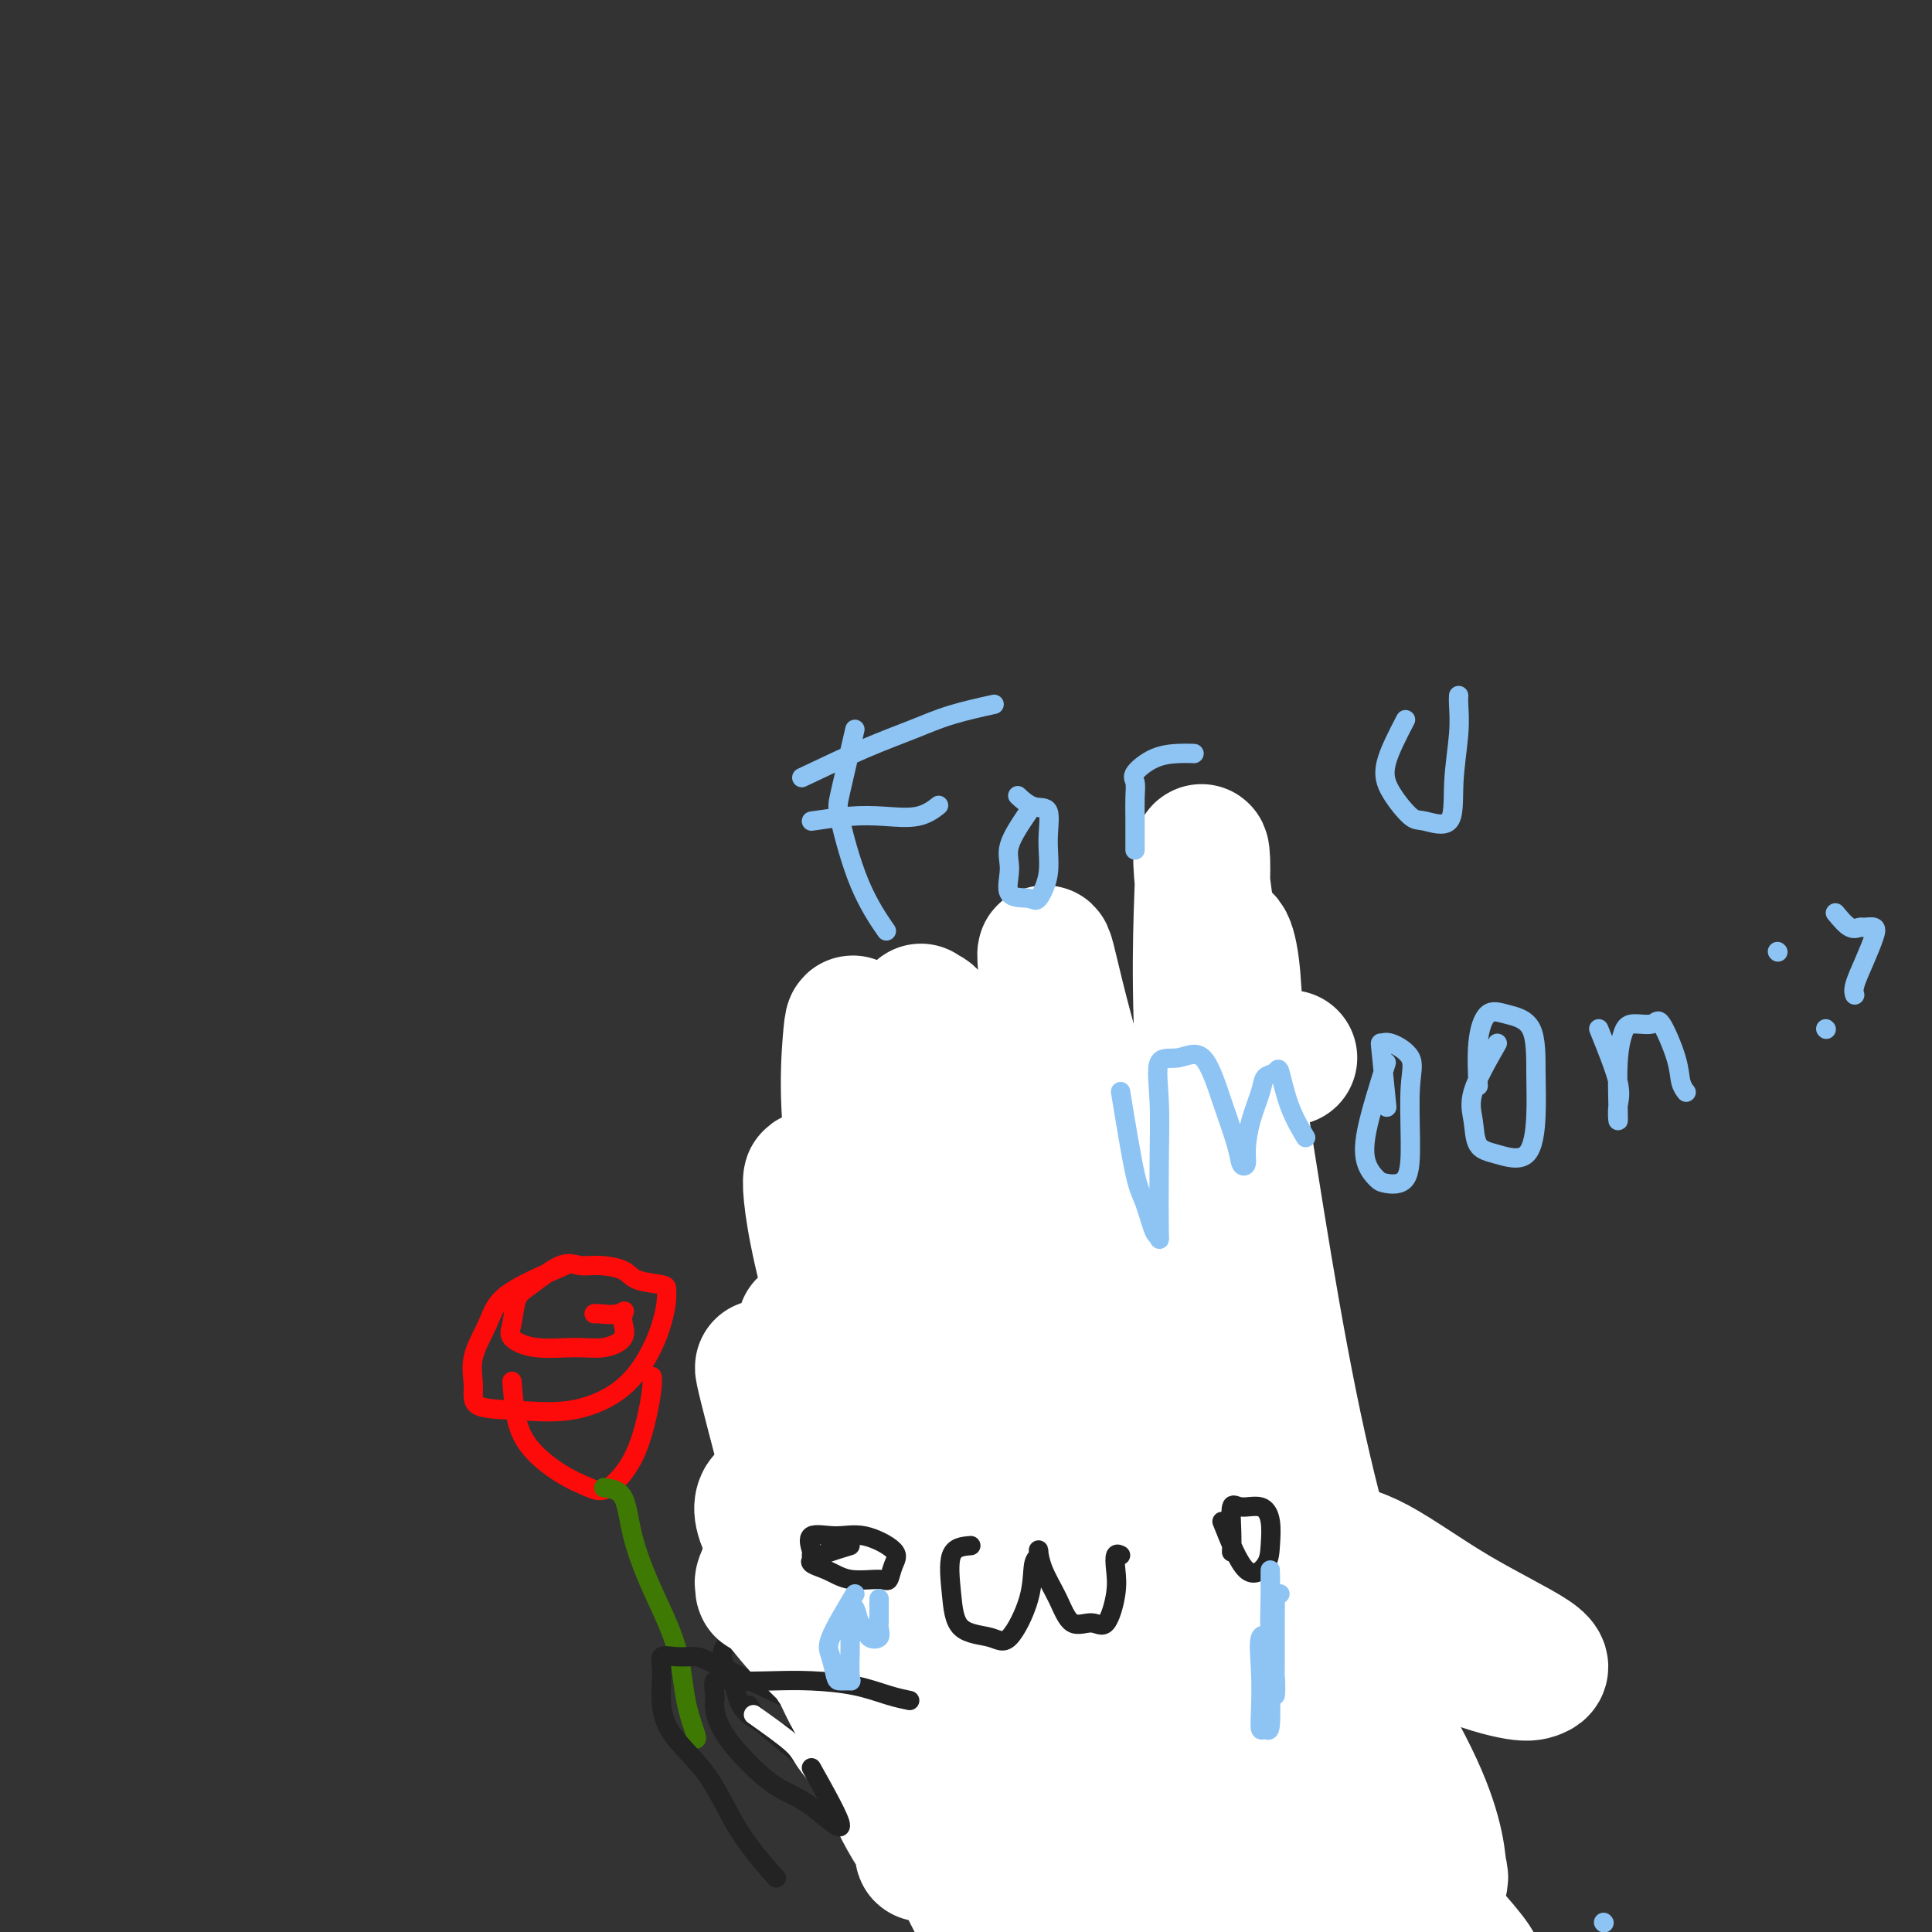 <svg viewBox='0 0 400 400' version='1.1' xmlns='http://www.w3.org/2000/svg' xmlns:xlink='http://www.w3.org/1999/xlink'><rect x="0" y="0" width="400" height="400" fill="#333333" stroke="none"/><g fill='none' stroke='rgb(253,10,10)' stroke-width='4' stroke-linecap='round' stroke-linejoin='round'><path d='M117,262c-4.711,2.028 -9.422,4.057 -12,6c-2.578,1.943 -3.023,3.802 -4,6c-0.977,2.198 -2.485,4.735 -3,7c-0.515,2.265 -0.036,4.258 0,6c0.036,1.742 -0.370,3.235 1,4c1.370,0.765 4.517,0.804 8,1c3.483,0.196 7.301,0.551 11,0c3.699,-0.551 7.278,-2.007 10,-4c2.722,-1.993 4.587,-4.523 6,-7c1.413,-2.477 2.376,-4.900 3,-7c0.624,-2.100 0.910,-3.875 1,-5c0.090,-1.125 -0.016,-1.598 0,-2c0.016,-0.402 0.153,-0.734 -1,-1c-1.153,-0.266 -3.597,-0.467 -5,-1c-1.403,-0.533 -1.765,-1.397 -3,-2c-1.235,-0.603 -3.343,-0.943 -5,-1c-1.657,-0.057 -2.864,0.169 -4,0c-1.136,-0.169 -2.203,-0.733 -4,0c-1.797,0.733 -4.326,2.764 -6,4c-1.674,1.236 -2.494,1.676 -3,3c-0.506,1.324 -0.699,3.533 -1,5c-0.301,1.467 -0.710,2.192 0,3c0.710,0.808 2.540,1.699 5,2c2.460,0.301 5.549,0.012 8,0c2.451,-0.012 4.265,0.255 6,0c1.735,-0.255 3.390,-1.030 4,-2c0.610,-0.970 0.174,-2.134 0,-3c-0.174,-0.866 -0.087,-1.433 0,-2'/><path d='M129,272c0.619,-1.083 0.166,-0.290 -1,0c-1.166,0.290 -3.045,0.078 -4,0c-0.955,-0.078 -0.987,-0.022 -1,0c-0.013,0.022 -0.006,0.011 0,0'/><path d='M106,286c0.222,2.831 0.445,5.663 1,8c0.555,2.337 1.443,4.180 3,6c1.557,1.820 3.783,3.615 6,5c2.217,1.385 4.426,2.358 6,3c1.574,0.642 2.513,0.953 4,0c1.487,-0.953 3.523,-3.170 5,-6c1.477,-2.830 2.396,-6.274 3,-9c0.604,-2.726 0.893,-4.734 1,-6c0.107,-1.266 0.030,-1.790 0,-2c-0.030,-0.210 -0.015,-0.105 0,0'/></g>
<g fill='none' stroke='rgb(62,122,3)' stroke-width='4' stroke-linecap='round' stroke-linejoin='round'><path d='M125,308c1.548,0.196 3.096,0.391 4,2c0.904,1.609 1.164,4.631 2,8c0.836,3.369 2.248,7.085 4,11c1.752,3.915 3.842,8.030 5,12c1.158,3.970 1.382,7.796 2,11c0.618,3.204 1.628,5.786 2,7c0.372,1.214 0.106,1.061 0,1c-0.106,-0.061 -0.053,-0.031 0,0'/></g>
<g fill='none' stroke='rgb(35,35,35)' stroke-width='4' stroke-linecap='round' stroke-linejoin='round'><path d='M166,353c-6.715,-3.151 -13.431,-6.301 -17,-8c-3.569,-1.699 -3.993,-1.945 -5,-2c-1.007,-0.055 -2.599,0.083 -4,0c-1.401,-0.083 -2.612,-0.386 -3,0c-0.388,0.386 0.048,1.460 0,4c-0.048,2.540 -0.579,6.545 1,10c1.579,3.455 5.269,6.359 8,10c2.731,3.641 4.505,8.019 7,12c2.495,3.981 5.713,7.566 7,9c1.287,1.434 0.644,0.717 0,0'/><path d='M172,361c0.007,-0.460 0.014,-0.920 -1,-1c-1.014,-0.080 -3.049,0.220 -5,0c-1.951,-0.220 -3.818,-0.959 -6,-2c-2.182,-1.041 -4.680,-2.383 -6,-4c-1.320,-1.617 -1.463,-3.510 -2,-5c-0.537,-1.490 -1.470,-2.577 -2,-4c-0.530,-1.423 -0.659,-3.182 0,-4c0.659,-0.818 2.104,-0.695 5,-1c2.896,-0.305 7.243,-1.037 11,0c3.757,1.037 6.925,3.845 10,6c3.075,2.155 6.059,3.657 9,5c2.941,1.343 5.840,2.527 7,3c1.160,0.473 0.580,0.237 0,0'/><path d='M155,353c0.724,1.243 1.448,2.486 3,4c1.552,1.514 3.932,3.298 6,5c2.068,1.702 3.824,3.322 6,5c2.176,1.678 4.773,3.413 7,5c2.227,1.587 4.085,3.025 6,4c1.915,0.975 3.888,1.486 5,2c1.112,0.514 1.361,1.030 1,1c-0.361,-0.030 -1.334,-0.606 -3,-2c-1.666,-1.394 -4.025,-3.606 -7,-6c-2.975,-2.394 -6.564,-4.970 -8,-6c-1.436,-1.030 -0.718,-0.515 0,0'/><path d='M165,359c0.573,-0.212 1.145,-0.424 3,1c1.855,1.424 4.992,4.485 8,8c3.008,3.515 5.887,7.485 8,10c2.113,2.515 3.461,3.576 4,4c0.539,0.424 0.270,0.212 0,0'/><path d='M182,346c2.417,0.808 4.834,1.616 7,2c2.166,0.384 4.083,0.345 6,1c1.917,0.655 3.836,2.003 6,3c2.164,0.997 4.574,1.644 6,2c1.426,0.356 1.870,0.421 3,1c1.130,0.579 2.947,1.673 3,2c0.053,0.327 -1.657,-0.112 -4,0c-2.343,0.112 -5.320,0.774 -8,0c-2.680,-0.774 -5.063,-2.986 -7,-4c-1.937,-1.014 -3.428,-0.830 -4,-1c-0.572,-0.170 -0.227,-0.693 0,-1c0.227,-0.307 0.334,-0.397 2,0c1.666,0.397 4.890,1.282 9,2c4.110,0.718 9.107,1.270 12,2c2.893,0.730 3.684,1.637 4,2c0.316,0.363 0.158,0.181 0,0'/><path d='M251,263c1.705,-0.874 3.410,-1.748 5,-2c1.590,-0.252 3.065,0.117 5,0c1.935,-0.117 4.331,-0.720 6,0c1.669,0.720 2.613,2.763 4,7c1.387,4.237 3.219,10.669 4,16c0.781,5.331 0.511,9.562 1,15c0.489,5.438 1.736,12.084 3,17c1.264,4.916 2.545,8.101 4,11c1.455,2.899 3.084,5.511 5,7c1.916,1.489 4.119,1.854 5,2c0.881,0.146 0.441,0.073 0,0'/><path d='M185,262c-3.057,-0.836 -6.113,-1.672 -8,-2c-1.887,-0.328 -2.604,-0.148 -4,0c-1.396,0.148 -3.471,0.264 -5,0c-1.529,-0.264 -2.513,-0.907 -3,0c-0.487,0.907 -0.477,3.363 -1,6c-0.523,2.637 -1.581,5.453 -2,9c-0.419,3.547 -0.201,7.823 0,11c0.201,3.177 0.384,5.254 0,8c-0.384,2.746 -1.335,6.159 -2,8c-0.665,1.841 -1.043,2.109 -2,3c-0.957,0.891 -2.493,2.406 -4,3c-1.507,0.594 -2.983,0.268 -4,0c-1.017,-0.268 -1.573,-0.476 -1,0c0.573,0.476 2.276,1.638 4,3c1.724,1.362 3.471,2.925 5,4c1.529,1.075 2.841,1.661 4,2c1.159,0.339 2.166,0.431 3,1c0.834,0.569 1.494,1.615 2,2c0.506,0.385 0.859,0.110 1,0c0.141,-0.110 0.071,-0.055 0,0'/><path d='M172,311c-3.886,4.546 -7.772,9.092 -10,11c-2.228,1.908 -2.798,1.180 -4,1c-1.202,-0.180 -3.038,0.190 -4,1c-0.962,0.810 -1.052,2.059 -1,3c0.052,0.941 0.246,1.573 0,2c-0.246,0.427 -0.932,0.651 1,1c1.932,0.349 6.482,0.825 10,1c3.518,0.175 6.005,0.050 7,0c0.995,-0.050 0.497,-0.025 0,0'/><path d='M259,339c0.817,7.717 1.635,15.433 3,20c1.365,4.567 3.279,5.983 6,7c2.721,1.017 6.250,1.633 9,2c2.750,0.367 4.722,0.483 6,0c1.278,-0.483 1.863,-1.566 2,-4c0.137,-2.434 -0.172,-6.218 0,-9c0.172,-2.782 0.827,-4.561 0,-6c-0.827,-1.439 -3.136,-2.538 -3,-2c0.136,0.538 2.717,2.712 5,4c2.283,1.288 4.268,1.690 6,2c1.732,0.310 3.211,0.528 4,0c0.789,-0.528 0.888,-1.802 1,-4c0.112,-2.198 0.236,-5.321 0,-7c-0.236,-1.679 -0.833,-1.914 0,-2c0.833,-0.086 3.095,-0.025 4,0c0.905,0.025 0.452,0.012 0,0'/><path d='M189,269c-4.729,1.963 -9.458,3.925 -12,6c-2.542,2.075 -2.898,4.261 -3,6c-0.102,1.739 0.051,3.031 0,5c-0.051,1.969 -0.304,4.615 0,6c0.304,1.385 1.166,1.509 3,2c1.834,0.491 4.639,1.351 7,2c2.361,0.649 4.278,1.088 6,0c1.722,-1.088 3.250,-3.703 4,-6c0.750,-2.297 0.723,-4.276 1,-6c0.277,-1.724 0.858,-3.194 1,-4c0.142,-0.806 -0.154,-0.948 0,-1c0.154,-0.052 0.758,-0.015 1,0c0.242,0.015 0.121,0.007 0,0'/><path d='M199,274c-4.643,0.859 -9.286,1.718 -11,3c-1.714,1.282 -0.497,2.988 0,5c0.497,2.012 0.276,4.330 0,6c-0.276,1.670 -0.606,2.693 0,3c0.606,0.307 2.149,-0.101 4,0c1.851,0.101 4.009,0.710 5,0c0.991,-0.710 0.816,-2.739 1,-5c0.184,-2.261 0.727,-4.753 1,-7c0.273,-2.247 0.275,-4.248 0,-6c-0.275,-1.752 -0.828,-3.254 -2,-4c-1.172,-0.746 -2.964,-0.736 -5,-1c-2.036,-0.264 -4.317,-0.804 -6,0c-1.683,0.804 -2.768,2.951 -4,6c-1.232,3.049 -2.612,6.999 -3,10c-0.388,3.001 0.216,5.052 0,7c-0.216,1.948 -1.250,3.794 1,5c2.250,1.206 7.786,1.773 10,2c2.214,0.227 1.107,0.113 0,0'/><path d='M214,274c-0.008,2.387 -0.016,4.773 0,7c0.016,2.227 0.055,4.294 1,6c0.945,1.706 2.795,3.051 4,4c1.205,0.949 1.766,1.500 3,2c1.234,0.500 3.142,0.947 4,0c0.858,-0.947 0.665,-3.287 1,-5c0.335,-1.713 1.199,-2.799 2,-4c0.801,-1.201 1.540,-2.517 2,-3c0.460,-0.483 0.641,-0.132 1,0c0.359,0.132 0.894,0.046 2,1c1.106,0.954 2.781,2.948 4,4c1.219,1.052 1.982,1.161 3,2c1.018,0.839 2.290,2.407 3,3c0.710,0.593 0.859,0.211 1,0c0.141,-0.211 0.275,-0.253 0,-1c-0.275,-0.747 -0.959,-2.201 -2,-3c-1.041,-0.799 -2.440,-0.943 -3,-1c-0.560,-0.057 -0.280,-0.029 0,0'/><path d='M203,272c5.119,-0.532 10.238,-1.063 14,-1c3.762,0.063 6.168,0.721 9,1c2.832,0.279 6.089,0.178 9,1c2.911,0.822 5.476,2.568 8,4c2.524,1.432 5.007,2.552 6,3c0.993,0.448 0.497,0.224 0,0'/><path d='M217,256c0.861,-1.768 1.723,-3.537 2,-5c0.277,-1.463 -0.029,-2.621 1,-4c1.029,-1.379 3.395,-2.978 5,-4c1.605,-1.022 2.451,-1.466 3,-2c0.549,-0.534 0.802,-1.159 1,0c0.198,1.159 0.340,4.101 -1,7c-1.340,2.899 -4.163,5.757 -6,8c-1.837,2.243 -2.687,3.873 -3,5c-0.313,1.127 -0.089,1.751 0,2c0.089,0.249 0.045,0.125 0,0'/><path d='M191,263c-0.105,1.272 -0.209,2.544 1,3c1.209,0.456 3.733,0.097 7,0c3.267,-0.097 7.278,0.067 11,0c3.722,-0.067 7.156,-0.364 10,-1c2.844,-0.636 5.098,-1.610 6,-2c0.902,-0.390 0.451,-0.195 0,0'/><path d='M213,269c2.995,-3.276 5.990,-6.552 9,-8c3.010,-1.448 6.033,-1.069 10,-1c3.967,0.069 8.876,-0.174 12,0c3.124,0.174 4.464,0.764 5,1c0.536,0.236 0.268,0.118 0,0'/><path d='M183,293c-1.470,3.634 -2.940,7.268 -3,10c-0.060,2.732 1.291,4.561 2,7c0.709,2.439 0.778,5.489 2,8c1.222,2.511 3.598,4.484 5,6c1.402,1.516 1.829,2.576 2,3c0.171,0.424 0.085,0.212 0,0'/><path d='M185,308c-0.550,4.625 -1.099,9.250 -1,12c0.099,2.750 0.847,3.626 2,5c1.153,1.374 2.711,3.244 5,6c2.289,2.756 5.309,6.396 8,8c2.691,1.604 5.055,1.173 6,1c0.945,-0.173 0.473,-0.086 0,0'/><path d='M189,335c6.807,5.424 13.615,10.847 18,13c4.385,2.153 6.349,1.035 9,1c2.651,-0.035 5.989,1.011 9,0c3.011,-1.011 5.695,-4.080 8,-6c2.305,-1.920 4.230,-2.691 5,-3c0.770,-0.309 0.385,-0.154 0,0'/><path d='M241,284c2.755,3.460 5.511,6.919 8,9c2.489,2.081 4.713,2.782 6,4c1.287,1.218 1.639,2.953 2,5c0.361,2.047 0.731,4.405 1,7c0.269,2.595 0.437,5.426 0,8c-0.437,2.574 -1.480,4.892 -3,7c-1.520,2.108 -3.518,4.007 -5,6c-1.482,1.993 -2.447,4.079 -3,6c-0.553,1.921 -0.694,3.676 0,4c0.694,0.324 2.224,-0.783 4,-3c1.776,-2.217 3.799,-5.544 5,-8c1.201,-2.456 1.581,-4.043 2,-6c0.419,-1.957 0.877,-4.286 1,-6c0.123,-1.714 -0.087,-2.814 0,-2c0.087,0.814 0.473,3.542 0,6c-0.473,2.458 -1.805,4.646 -4,7c-2.195,2.354 -5.253,4.873 -8,7c-2.747,2.127 -5.183,3.862 -8,5c-2.817,1.138 -6.014,1.680 -8,2c-1.986,0.320 -2.762,0.416 -3,1c-0.238,0.584 0.063,1.654 0,2c-0.063,0.346 -0.491,-0.031 1,0c1.491,0.031 4.901,0.470 8,1c3.099,0.530 5.885,1.151 9,0c3.115,-1.151 6.557,-4.076 10,-7'/><path d='M256,339c2.635,-2.723 4.221,-6.030 5,-9c0.779,-2.970 0.750,-5.605 1,-9c0.250,-3.395 0.777,-7.552 1,-11c0.223,-3.448 0.140,-6.188 0,-8c-0.140,-1.812 -0.338,-2.696 -1,-3c-0.662,-0.304 -1.787,-0.029 -3,0c-1.213,0.029 -2.514,-0.187 -4,0c-1.486,0.187 -3.157,0.779 -5,1c-1.843,0.221 -3.860,0.072 -6,0c-2.140,-0.072 -4.405,-0.067 -7,0c-2.595,0.067 -5.520,0.197 -9,0c-3.480,-0.197 -7.516,-0.721 -11,-2c-3.484,-1.279 -6.416,-3.314 -10,-4c-3.584,-0.686 -7.821,-0.023 -11,0c-3.179,0.023 -5.300,-0.593 -8,0c-2.700,0.593 -5.978,2.396 -8,5c-2.022,2.604 -2.788,6.009 -3,9c-0.212,2.991 0.130,5.569 0,9c-0.130,3.431 -0.732,7.713 1,12c1.732,4.287 5.798,8.577 10,13c4.202,4.423 8.539,8.979 13,12c4.461,3.021 9.047,4.506 16,4c6.953,-0.506 16.272,-3.002 20,-4c3.728,-0.998 1.864,-0.499 0,0'/><path d='M227,287c-5.504,-0.030 -11.009,-0.061 -14,0c-2.991,0.061 -3.469,0.213 -6,0c-2.531,-0.213 -7.114,-0.790 -11,0c-3.886,0.790 -7.073,2.949 -10,5c-2.927,2.051 -5.593,3.995 -7,7c-1.407,3.005 -1.553,7.073 -2,11c-0.447,3.927 -1.193,7.715 0,12c1.193,4.285 4.327,9.068 9,14c4.673,4.932 10.886,10.014 17,13c6.114,2.986 12.129,3.876 19,5c6.871,1.124 14.597,2.482 21,0c6.403,-2.482 11.484,-8.805 16,-14c4.516,-5.195 8.466,-9.261 11,-13c2.534,-3.739 3.652,-7.150 4,-12c0.348,-4.850 -0.076,-11.138 -3,-16c-2.924,-4.862 -8.350,-8.296 -15,-11c-6.650,-2.704 -14.525,-4.678 -22,-6c-7.475,-1.322 -14.550,-1.994 -21,0c-6.450,1.994 -12.275,6.652 -16,11c-3.725,4.348 -5.350,8.385 -6,10c-0.650,1.615 -0.325,0.807 0,0'/></g>
<g fill='none' stroke='rgb(255,255,255)' stroke-width='28' stroke-linecap='round' stroke-linejoin='round'><path d='M267,219c-7.251,1.081 -14.502,2.163 -18,6c-3.498,3.837 -3.243,10.431 -4,16c-0.757,5.569 -2.527,10.114 -5,25c-2.473,14.886 -5.648,40.114 -7,62c-1.352,21.886 -0.881,40.428 -1,55c-0.119,14.572 -0.827,25.172 1,31c1.827,5.828 6.188,6.884 10,2c3.812,-4.884 7.073,-15.710 9,-30c1.927,-14.290 2.520,-32.046 3,-50c0.480,-17.954 0.849,-36.107 1,-54c0.151,-17.893 0.085,-35.525 0,-50c-0.085,-14.475 -0.190,-25.794 -1,-32c-0.810,-6.206 -2.325,-7.298 -3,-2c-0.675,5.298 -0.509,16.986 -1,36c-0.491,19.014 -1.638,45.354 0,69c1.638,23.646 6.062,44.598 11,61c4.938,16.402 10.390,28.255 14,35c3.610,6.745 5.379,8.383 7,8c1.621,-0.383 3.094,-2.788 2,-12c-1.094,-9.212 -4.757,-25.232 -10,-44c-5.243,-18.768 -12.067,-40.284 -17,-64c-4.933,-23.716 -7.974,-49.632 -9,-69c-1.026,-19.368 -0.037,-32.189 0,-38c0.037,-5.811 -0.879,-4.614 0,3c0.879,7.614 3.552,21.643 7,43c3.448,21.357 7.669,50.040 13,74c5.331,23.960 11.771,43.196 17,57c5.229,13.804 9.247,22.174 11,27c1.753,4.826 1.241,6.107 1,4c-0.241,-2.107 -0.212,-7.602 -5,-18c-4.788,-10.398 -14.394,-25.699 -24,-41'/><path d='M269,329c-9.055,-16.296 -19.694,-36.537 -28,-56c-8.306,-19.463 -14.279,-38.148 -18,-51c-3.721,-12.852 -5.189,-19.869 -6,-23c-0.811,-3.131 -0.966,-2.375 0,6c0.966,8.375 3.051,24.370 8,45c4.949,20.630 12.762,45.896 22,68c9.238,22.104 19.902,41.046 29,55c9.098,13.954 16.631,22.919 21,28c4.369,5.081 5.573,6.279 7,7c1.427,0.721 3.078,0.965 0,-3c-3.078,-3.965 -10.885,-12.137 -22,-26c-11.115,-13.863 -25.540,-33.415 -39,-55c-13.460,-21.585 -25.956,-45.204 -34,-65c-8.044,-19.796 -11.637,-35.769 -14,-43c-2.363,-7.231 -3.495,-5.720 -4,-6c-0.505,-0.280 -0.383,-2.351 0,3c0.383,5.351 1.027,18.125 4,36c2.973,17.875 8.273,40.850 15,61c6.727,20.150 14.879,37.476 21,51c6.121,13.524 10.209,23.245 12,29c1.791,5.755 1.284,7.542 2,9c0.716,1.458 2.654,2.585 0,-2c-2.654,-4.585 -9.899,-14.883 -18,-30c-8.101,-15.117 -17.056,-35.054 -26,-56c-8.944,-20.946 -17.875,-42.903 -22,-60c-4.125,-17.097 -3.444,-29.335 -3,-35c0.444,-5.665 0.652,-4.755 1,-2c0.348,2.755 0.835,7.357 3,17c2.165,9.643 6.006,24.327 10,41c3.994,16.673 8.141,35.335 13,53c4.859,17.665 10.429,34.332 16,51'/><path d='M219,376c8.600,30.935 8.600,28.272 9,29c0.400,0.728 1.200,4.848 0,4c-1.200,-0.848 -4.400,-6.665 -9,-17c-4.600,-10.335 -10.600,-25.189 -17,-41c-6.400,-15.811 -13.199,-32.579 -19,-49c-5.801,-16.421 -10.606,-32.494 -13,-43c-2.394,-10.506 -2.379,-15.446 -2,-15c0.379,0.446 1.123,6.279 3,15c1.877,8.721 4.887,20.330 9,35c4.113,14.670 9.329,32.402 14,47c4.671,14.598 8.798,26.062 11,33c2.202,6.938 2.479,9.351 3,11c0.521,1.649 1.285,2.534 0,-1c-1.285,-3.534 -4.620,-11.485 -10,-22c-5.380,-10.515 -12.806,-23.592 -18,-37c-5.194,-13.408 -8.156,-27.148 -10,-35c-1.844,-7.852 -2.571,-9.817 -3,-12c-0.429,-2.183 -0.560,-4.586 0,-3c0.560,1.586 1.811,7.161 5,18c3.189,10.839 8.317,26.944 13,41c4.683,14.056 8.921,26.064 12,36c3.079,9.936 4.998,17.799 6,22c1.002,4.201 1.088,4.741 1,5c-0.088,0.259 -0.350,0.236 -3,-5c-2.650,-5.236 -7.688,-15.685 -13,-27c-5.312,-11.315 -10.898,-23.497 -15,-34c-4.102,-10.503 -6.720,-19.328 -9,-27c-2.280,-7.672 -4.223,-14.192 -5,-17c-0.777,-2.808 -0.389,-1.904 0,-1'/><path d='M159,286c-2.214,-6.653 -0.749,-0.786 1,6c1.749,6.786 3.784,14.491 7,25c3.216,10.509 7.614,23.822 11,34c3.386,10.178 5.759,17.222 8,22c2.241,4.778 4.351,7.289 5,9c0.649,1.711 -0.161,2.622 0,1c0.161,-1.622 1.295,-5.777 -1,-11c-2.295,-5.223 -8.020,-11.512 -12,-18c-3.980,-6.488 -6.216,-13.174 -8,-17c-1.784,-3.826 -3.115,-4.793 -3,-4c0.115,0.793 1.675,3.345 3,6c1.325,2.655 2.415,5.414 4,7c1.585,1.586 3.666,2.001 5,3c1.334,0.999 1.923,2.584 1,2c-0.923,-0.584 -3.357,-3.337 -6,-6c-2.643,-2.663 -5.495,-5.235 -8,-8c-2.505,-2.765 -4.665,-5.722 -6,-7c-1.335,-1.278 -1.846,-0.876 -2,-1c-0.154,-0.124 0.050,-0.774 0,-1c-0.050,-0.226 -0.355,-0.030 0,-1c0.355,-0.970 1.369,-3.107 2,-4c0.631,-0.893 0.880,-0.540 1,-1c0.120,-0.460 0.112,-1.731 0,-2c-0.112,-0.269 -0.329,0.464 0,2c0.329,1.536 1.204,3.875 3,6c1.796,2.125 4.513,4.036 8,6c3.487,1.964 7.743,3.982 12,6'/><path d='M184,340c5.274,3.138 8.457,4.985 11,6c2.543,1.015 4.444,1.200 6,2c1.556,0.800 2.768,2.216 0,-1c-2.768,-3.216 -9.514,-11.065 -16,-17c-6.486,-5.935 -12.712,-9.955 -17,-13c-4.288,-3.045 -6.639,-5.116 -8,-6c-1.361,-0.884 -1.731,-0.580 -2,0c-0.269,0.580 -0.435,1.437 0,3c0.435,1.563 1.471,3.833 4,6c2.529,2.167 6.550,4.232 12,7c5.450,2.768 12.328,6.239 20,10c7.672,3.761 16.136,7.813 25,11c8.864,3.187 18.127,5.511 26,7c7.873,1.489 14.356,2.144 19,2c4.644,-0.144 7.449,-1.087 9,-3c1.551,-1.913 1.850,-4.796 1,-9c-0.850,-4.204 -2.847,-9.729 -7,-16c-4.153,-6.271 -10.462,-13.290 -15,-20c-4.538,-6.710 -7.305,-13.112 -9,-16c-1.695,-2.888 -2.320,-2.261 -2,-1c0.320,1.261 1.583,3.158 5,8c3.417,4.842 8.987,12.629 15,18c6.013,5.371 12.467,8.324 19,12c6.533,3.676 13.144,8.074 19,11c5.856,2.926 10.959,4.379 14,5c3.041,0.621 4.022,0.410 5,0c0.978,-0.410 1.953,-1.019 -1,-3c-2.953,-1.981 -9.833,-5.335 -16,-9c-6.167,-3.665 -11.622,-7.641 -16,-10c-4.378,-2.359 -7.679,-3.103 -9,-2c-1.321,1.103 -0.660,4.051 0,7'/><path d='M276,329c1.060,5.583 3.708,16.042 6,22c2.292,5.958 4.226,7.417 5,8c0.774,0.583 0.387,0.292 0,0'/></g>
<g fill='none' stroke='rgb(255,255,255)' stroke-width='4' stroke-linecap='round' stroke-linejoin='round'><path d='M156,355c3.177,2.249 6.354,4.498 8,6c1.646,1.502 1.761,2.258 3,4c1.239,1.742 3.603,4.469 5,6c1.397,1.531 1.828,1.866 2,2c0.172,0.134 0.086,0.067 0,0'/></g>
<g fill='none' stroke='rgb(35,35,35)' stroke-width='4' stroke-linecap='round' stroke-linejoin='round'><path d='M168,366c3.042,5.434 6.084,10.867 6,12c-0.084,1.133 -3.294,-2.035 -6,-4c-2.706,-1.965 -4.906,-2.727 -7,-4c-2.094,-1.273 -4.080,-3.056 -6,-5c-1.920,-1.944 -3.774,-4.048 -5,-6c-1.226,-1.952 -1.825,-3.752 -2,-5c-0.175,-1.248 0.073,-1.943 0,-3c-0.073,-1.057 -0.469,-2.477 0,-3c0.469,-0.523 1.801,-0.148 4,0c2.199,0.148 5.266,0.068 8,0c2.734,-0.068 5.136,-0.123 8,0c2.864,0.123 6.190,0.425 9,1c2.810,0.575 5.103,1.424 7,2c1.897,0.576 3.399,0.879 4,1c0.601,0.121 0.300,0.061 0,0'/><path d='M201,320c-1.672,0.139 -3.344,0.278 -4,2c-0.656,1.722 -0.295,5.026 0,8c0.295,2.974 0.523,5.617 2,7c1.477,1.383 4.204,1.507 6,2c1.796,0.493 2.663,1.355 4,0c1.337,-1.355 3.144,-4.927 4,-8c0.856,-3.073 0.760,-5.647 1,-7c0.240,-1.353 0.815,-1.486 1,-2c0.185,-0.514 -0.018,-1.411 0,-1c0.018,0.411 0.259,2.129 1,4c0.741,1.871 1.982,3.894 3,6c1.018,2.106 1.814,4.293 3,5c1.186,0.707 2.762,-0.067 4,0c1.238,0.067 2.139,0.974 3,0c0.861,-0.974 1.681,-3.830 2,-6c0.319,-2.170 0.137,-3.654 0,-5c-0.137,-1.346 -0.229,-2.555 0,-3c0.229,-0.445 0.780,-0.127 1,0c0.220,0.127 0.110,0.064 0,0'/><path d='M253,315c1.688,4.252 3.377,8.505 5,10c1.623,1.495 3.182,0.234 4,-1c0.818,-1.234 0.895,-2.440 1,-4c0.105,-1.560 0.238,-3.475 0,-5c-0.238,-1.525 -0.848,-2.660 -2,-3c-1.152,-0.340 -2.844,0.116 -4,0c-1.156,-0.116 -1.774,-0.804 -2,0c-0.226,0.804 -0.061,3.101 0,5c0.061,1.899 0.017,3.400 0,4c-0.017,0.600 -0.009,0.300 0,0'/><path d='M176,320c-3.614,1.104 -7.228,2.207 -8,3c-0.772,0.793 1.298,1.275 3,2c1.702,0.725 3.035,1.692 5,2c1.965,0.308 4.561,-0.045 6,0c1.439,0.045 1.720,0.486 2,0c0.280,-0.486 0.557,-1.898 1,-3c0.443,-1.102 1.051,-1.893 0,-3c-1.051,-1.107 -3.760,-2.531 -6,-3c-2.240,-0.469 -4.012,0.018 -6,0c-1.988,-0.018 -4.193,-0.541 -5,0c-0.807,0.541 -0.217,2.146 0,3c0.217,0.854 0.062,0.958 0,1c-0.062,0.042 -0.031,0.021 0,0'/></g>
<g fill='none' stroke='rgb(141,196,244)' stroke-width='4' stroke-linecap='round' stroke-linejoin='round'><path d='M177,330c-2.087,3.464 -4.173,6.928 -5,9c-0.827,2.072 -0.393,2.752 0,4c0.393,1.248 0.746,3.064 1,4c0.254,0.936 0.408,0.993 1,1c0.592,0.007 1.623,-0.037 2,0c0.377,0.037 0.101,0.154 0,-1c-0.101,-1.154 -0.028,-3.580 0,-5c0.028,-1.420 0.010,-1.833 0,-3c-0.010,-1.167 -0.014,-3.086 0,-4c0.014,-0.914 0.046,-0.821 0,-1c-0.046,-0.179 -0.168,-0.629 0,-1c0.168,-0.371 0.627,-0.662 1,0c0.373,0.662 0.660,2.277 1,3c0.340,0.723 0.732,0.554 1,1c0.268,0.446 0.412,1.506 1,2c0.588,0.494 1.622,0.423 2,0c0.378,-0.423 0.101,-1.199 0,-2c-0.101,-0.801 -0.027,-1.626 0,-3c0.027,-1.374 0.007,-3.296 0,-3c-0.007,0.296 -0.002,2.810 0,4c0.002,1.190 0.001,1.054 0,1c-0.001,-0.054 -0.000,-0.027 0,0'/><path d='M264,340c-1.266,-1.006 -2.533,-2.012 -3,-1c-0.467,1.012 -0.136,4.041 0,7c0.136,2.959 0.075,5.849 0,8c-0.075,2.151 -0.164,3.562 0,4c0.164,0.438 0.580,-0.097 1,0c0.420,0.097 0.845,0.825 1,-1c0.155,-1.825 0.042,-6.202 0,-10c-0.042,-3.798 -0.012,-7.018 0,-10c0.012,-2.982 0.007,-5.728 0,-8c-0.007,-2.272 -0.016,-4.072 0,-4c0.016,0.072 0.057,2.015 0,5c-0.057,2.985 -0.211,7.013 0,10c0.211,2.987 0.789,4.934 1,7c0.211,2.066 0.056,4.252 0,4c-0.056,-0.252 -0.011,-2.943 0,-6c0.011,-3.057 -0.011,-6.479 0,-9c0.011,-2.521 0.054,-4.140 0,-5c-0.054,-0.860 -0.207,-0.962 0,-1c0.207,-0.038 0.773,-0.011 1,0c0.227,0.011 0.113,0.005 0,0'/><path d='M332,398c0.000,0.000 0.100,0.100 0.1,0.1'/><path d='M177,151c-1.187,5.137 -2.373,10.274 -3,13c-0.627,2.726 -0.694,3.040 0,6c0.694,2.960 2.148,8.566 4,13c1.852,4.434 4.100,7.695 5,9c0.900,1.305 0.450,0.652 0,0'/><path d='M166,161c4.541,-2.158 9.081,-4.316 13,-6c3.919,-1.684 7.215,-2.895 10,-4c2.785,-1.105 5.057,-2.105 8,-3c2.943,-0.895 6.555,-1.684 8,-2c1.445,-0.316 0.722,-0.158 0,0'/><path d='M168,170c2.769,-0.407 5.537,-0.813 8,-1c2.463,-0.187 4.619,-0.153 7,0c2.381,0.153 4.987,0.426 7,0c2.013,-0.426 3.432,-1.550 4,-2c0.568,-0.450 0.284,-0.225 0,0'/><path d='M213,168c-1.720,2.538 -3.440,5.076 -4,7c-0.560,1.924 0.040,3.234 0,5c-0.040,1.766 -0.719,3.987 0,5c0.719,1.013 2.836,0.817 4,1c1.164,0.183 1.375,0.745 2,0c0.625,-0.745 1.663,-2.795 2,-5c0.337,-2.205 -0.026,-4.563 0,-7c0.026,-2.437 0.440,-4.952 0,-6c-0.440,-1.048 -1.734,-0.628 -3,-1c-1.266,-0.372 -2.505,-1.535 -3,-2c-0.495,-0.465 -0.248,-0.233 0,0'/><path d='M235,170c-0.002,3.085 -0.003,6.171 0,6c0.003,-0.171 0.012,-3.597 0,-6c-0.012,-2.403 -0.044,-3.782 0,-5c0.044,-1.218 0.163,-2.274 0,-3c-0.163,-0.726 -0.607,-1.123 0,-2c0.607,-0.877 2.266,-2.235 4,-3c1.734,-0.765 3.544,-0.937 5,-1c1.456,-0.063 2.559,-0.018 3,0c0.441,0.018 0.221,0.009 0,0'/><path d='M291,149c-1.696,3.271 -3.393,6.543 -4,9c-0.607,2.457 -0.125,4.101 1,6c1.125,1.899 2.894,4.053 4,5c1.106,0.947 1.550,0.685 3,1c1.450,0.315 3.905,1.205 5,0c1.095,-1.205 0.829,-4.505 1,-8c0.171,-3.495 0.778,-7.184 1,-10c0.222,-2.816 0.060,-4.758 0,-6c-0.060,-1.242 -0.017,-1.783 0,-2c0.017,-0.217 0.009,-0.108 0,0'/><path d='M232,226c1.094,6.684 2.188,13.368 3,17c0.812,3.632 1.342,4.214 2,6c0.658,1.786 1.445,4.778 2,6c0.555,1.222 0.878,0.673 1,1c0.122,0.327 0.044,1.529 0,-1c-0.044,-2.529 -0.052,-8.790 0,-14c0.052,-5.210 0.166,-9.370 0,-13c-0.166,-3.630 -0.612,-6.730 0,-8c0.612,-1.270 2.282,-0.712 4,-1c1.718,-0.288 3.483,-1.424 5,0c1.517,1.424 2.784,5.408 4,9c1.216,3.592 2.380,6.791 3,9c0.620,2.209 0.695,3.427 1,4c0.305,0.573 0.840,0.500 1,0c0.160,-0.500 -0.055,-1.429 0,-3c0.055,-1.571 0.382,-3.785 1,-6c0.618,-2.215 1.529,-4.429 2,-6c0.471,-1.571 0.501,-2.497 1,-3c0.499,-0.503 1.465,-0.582 2,-1c0.535,-0.418 0.638,-1.174 1,0c0.362,1.174 0.982,4.278 2,7c1.018,2.722 2.434,5.064 3,6c0.566,0.936 0.283,0.468 0,0'/><path d='M287,220c-1.638,5.208 -3.276,10.416 -4,14c-0.724,3.584 -0.533,5.542 0,7c0.533,1.458 1.410,2.414 2,3c0.590,0.586 0.894,0.800 2,1c1.106,0.200 3.015,0.386 4,-1c0.985,-1.386 1.045,-4.342 1,-8c-0.045,-3.658 -0.195,-8.016 0,-11c0.195,-2.984 0.735,-4.595 0,-6c-0.735,-1.405 -2.747,-2.606 -4,-3c-1.253,-0.394 -1.748,0.018 -2,0c-0.252,-0.018 -0.260,-0.466 0,2c0.260,2.466 0.789,7.848 1,10c0.211,2.152 0.106,1.076 0,0'/><path d='M310,216c-2.104,3.686 -4.207,7.372 -5,10c-0.793,2.628 -0.275,4.197 0,6c0.275,1.803 0.308,3.838 1,5c0.692,1.162 2.042,1.451 4,2c1.958,0.549 4.523,1.360 6,0c1.477,-1.360 1.865,-4.890 2,-8c0.135,-3.110 0.018,-5.799 0,-9c-0.018,-3.201 0.062,-6.912 -1,-9c-1.062,-2.088 -3.265,-2.551 -5,-3c-1.735,-0.449 -3.001,-0.883 -4,0c-0.999,0.883 -1.730,3.084 -2,6c-0.270,2.916 -0.077,6.547 0,8c0.077,1.453 0.039,0.726 0,0'/><path d='M331,213c1.690,4.182 3.380,8.364 4,11c0.620,2.636 0.169,3.727 0,5c-0.169,1.273 -0.055,2.729 0,3c0.055,0.271 0.053,-0.644 0,-3c-0.053,-2.356 -0.157,-6.154 0,-9c0.157,-2.846 0.574,-4.741 1,-6c0.426,-1.259 0.859,-1.883 2,-2c1.141,-0.117 2.989,0.274 4,0c1.011,-0.274 1.185,-1.211 2,0c0.815,1.211 2.270,4.572 3,7c0.730,2.428 0.735,3.923 1,5c0.265,1.077 0.790,1.736 1,2c0.210,0.264 0.105,0.132 0,0'/><path d='M368,197c0.000,0.000 0.100,0.100 0.1,0.1'/><path d='M378,213c0.000,0.000 0.100,0.100 0.1,0.1'/><path d='M380,189c1.056,1.270 2.113,2.540 3,3c0.887,0.460 1.605,0.109 2,0c0.395,-0.109 0.466,0.022 1,0c0.534,-0.022 1.530,-0.198 2,0c0.470,0.198 0.413,0.771 0,2c-0.413,1.229 -1.183,3.113 -2,5c-0.817,1.887 -1.682,3.777 -2,5c-0.318,1.223 -0.091,1.778 0,2c0.091,0.222 0.045,0.111 0,0'/></g>
</svg>